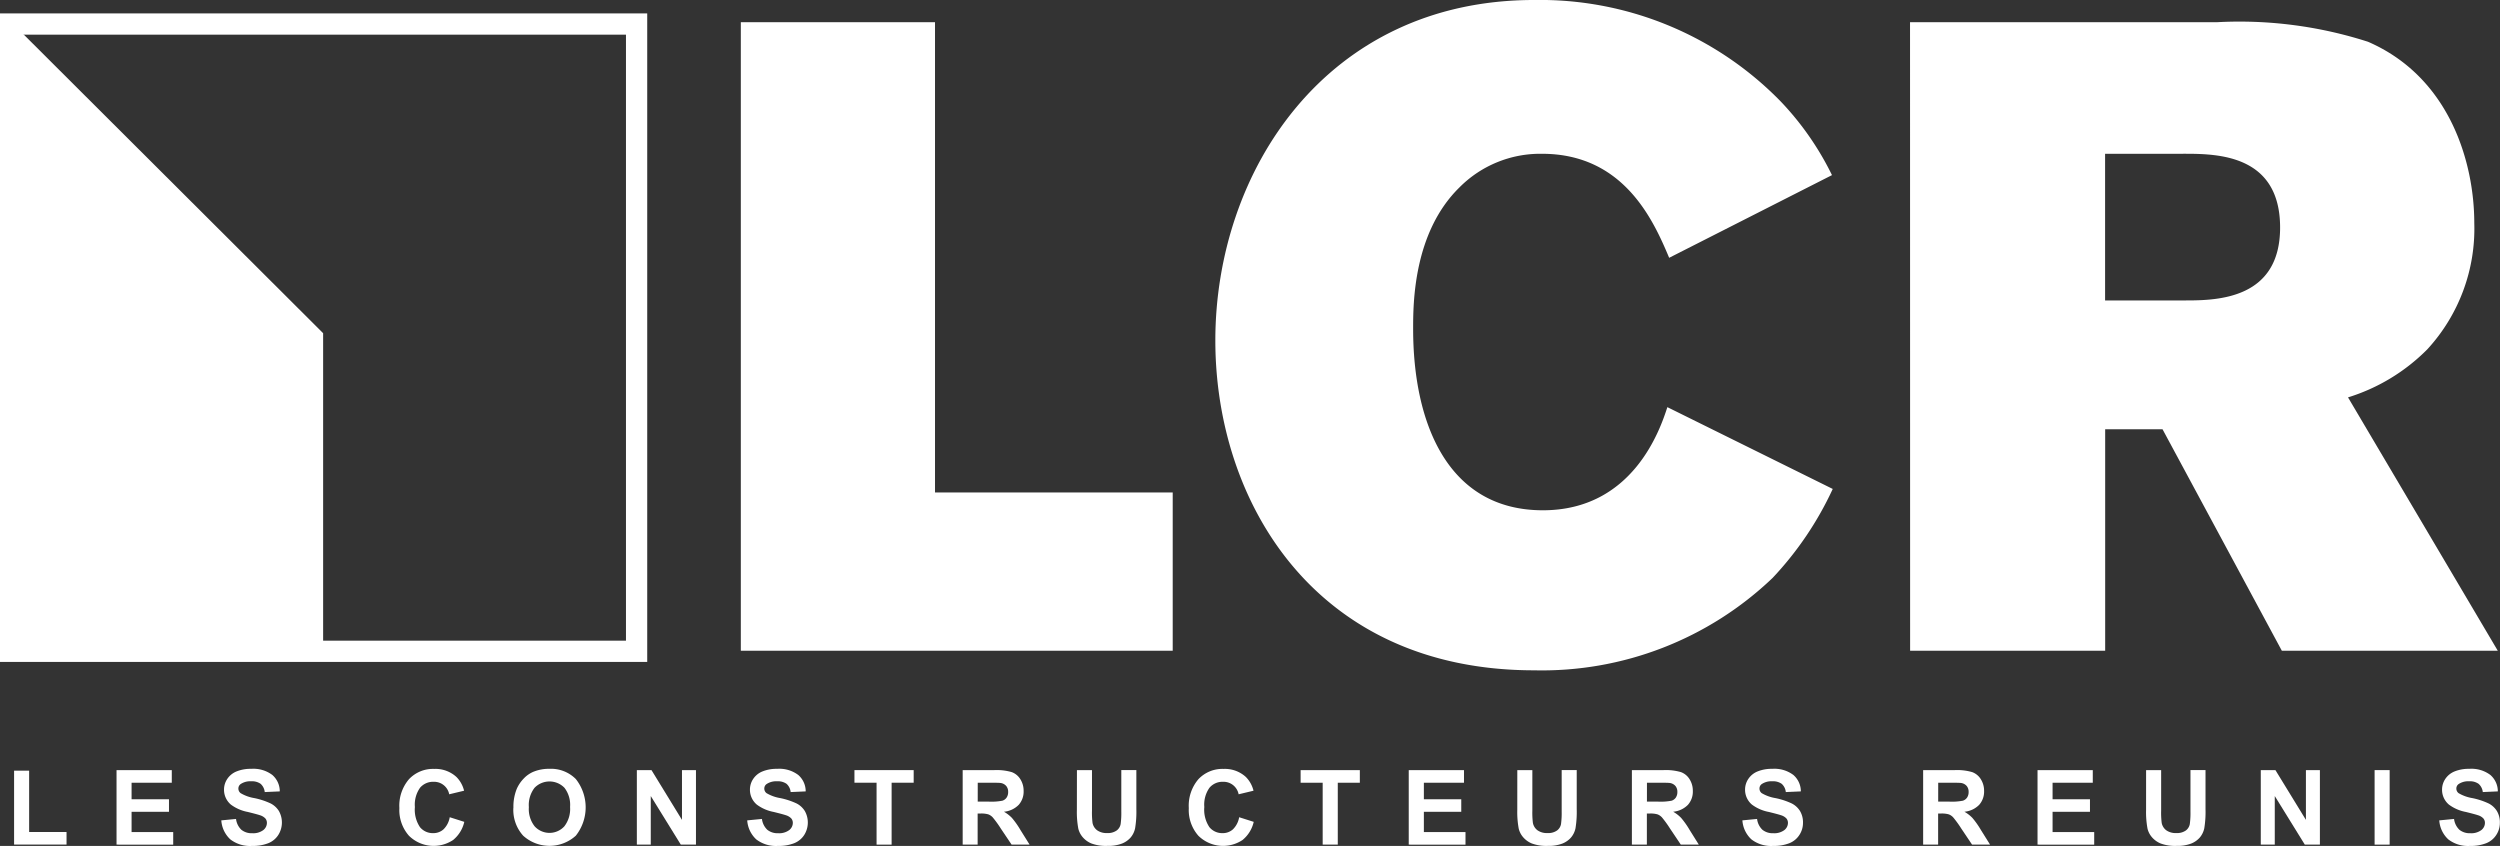 <?xml version="1.0" encoding="UTF-8"?>
<svg xmlns="http://www.w3.org/2000/svg" xmlns:xlink="http://www.w3.org/1999/xlink" width="117.646" height="39.809" viewBox="0 0 117.646 39.809">
  <rect x="0" y="0" width="117.646" height="39.809" fill="#333333" stroke="none"/>
  <defs>
    <clipPath id="clip-path">
      <rect id="Rectangle_5880" data-name="Rectangle 5880" width="117.146" height="39.809" fill="#fff"></rect>
    </clipPath>
  </defs>
  <g id="Groupe_24551" data-name="Groupe 24551" transform="translate(244.5 75)">
    <rect id="Rectangle_5878" data-name="Rectangle 5878" width="29.457" height="29.518" transform="translate(-244 -73.869)" fill="none" stroke="#fff" stroke-width="1"></rect>
    <path id="Tracé_40190" data-name="Tracé 40190" d="M0,31.77H14.706V16.921L0,2.252Z" transform="translate(-244 -76.241)" fill="#fff"></path>
    <path id="Tracé_40191" data-name="Tracé 40191" d="M205.145,6.245h9.138V28.375h11.186v7.446H205.145Z" transform="translate(-414.783 -80.199)" fill="#fff"></path>
    <g id="Groupe_24550" data-name="Groupe 24550" transform="translate(-244 -75)">
      <g id="Groupe_24549" data-name="Groupe 24549" clip-path="url(#clip-path)">
        <path id="Tracé_40192" data-name="Tracé 40192" d="M367.519,23.009a15.7,15.7,0,0,1-2.827,4.184,15.708,15.708,0,0,1-11.227,4.351c-10.326,0-15-7.949-15-15.521,0-7.949,5.2-16.023,15-16.023a15.816,15.816,0,0,1,11.6,4.769,13.784,13.784,0,0,1,2.418,3.472l-7.662,3.891c-.738-1.757-2.131-4.895-5.983-4.895a5.356,5.356,0,0,0-3.893,1.59c-2.172,2.134-2.172,5.481-2.172,6.652,0,4.393,1.6,8.534,6.105,8.534,4.261,0,5.532-3.849,5.859-4.853Z" transform="translate(-281.773)" fill="#fff"></path>
        <path id="Tracé_40193" data-name="Tracé 40193" d="M533.625,6.244h14.423a19.742,19.742,0,0,1,7.13.92c3.852,1.674,5,5.69,5,8.534a8.387,8.387,0,0,1-2.213,5.941,9,9,0,0,1-3.729,2.259l7.048,11.923H551.122L545.508,25.4h-2.7V35.821h-9.179Zm9.179,6.192v6.9h3.811c1.516,0,4.425-.084,4.425-3.43,0-3.389-2.868-3.472-4.466-3.472Z" transform="translate(-444.242 -5.198)" fill="#fff"></path>
        <path id="Tracé_40194" data-name="Tracé 40194" d="M.974,220v-3.478h.708v2.887h1.76V220Z" transform="translate(-0.811 -180.256)" fill="#fff"></path>
        <path id="Tracé_40195" data-name="Tracé 40195" d="M29.751,219.86v-3.507h2.6v.593H30.459v.778h1.76v.591h-1.76v.955h1.959v.591Z" transform="translate(-24.767 -180.113)" fill="#fff"></path>
        <path id="Tracé_40196" data-name="Tracé 40196" d="M59.212,218.422l.689-.067a.841.841,0,0,0,.252.51.763.763,0,0,0,.513.162.788.788,0,0,0,.515-.145.431.431,0,0,0,.173-.338.32.32,0,0,0-.073-.212.582.582,0,0,0-.255-.152q-.124-.043-.567-.153a1.923,1.923,0,0,1-.8-.347.912.912,0,0,1-.323-.706.9.9,0,0,1,.152-.5.95.95,0,0,1,.438-.355,1.756,1.756,0,0,1,.69-.122,1.482,1.482,0,0,1,.994.289,1.021,1.021,0,0,1,.35.773l-.708.031a.6.6,0,0,0-.195-.389.714.714,0,0,0-.449-.118.809.809,0,0,0-.483.127.255.255,0,0,0-.113.218.27.27,0,0,0,.105.213,1.861,1.861,0,0,0,.651.234,3.421,3.421,0,0,1,.764.252.985.985,0,0,1,.387.356,1.1,1.1,0,0,1-.027,1.123,1,1,0,0,1-.474.391,1.986,1.986,0,0,1-.763.128,1.519,1.519,0,0,1-1.021-.307,1.337,1.337,0,0,1-.426-.9" transform="translate(-49.294 -179.817)" fill="#fff"></path>
        <path id="Tracé_40197" data-name="Tracé 40197" d="M111.593,218.274l.686.218a1.54,1.54,0,0,1-.525.853,1.652,1.652,0,0,1-2.08-.2,1.826,1.826,0,0,1-.45-1.3,1.917,1.917,0,0,1,.452-1.36,1.55,1.55,0,0,1,1.189-.484,1.458,1.458,0,0,1,1.045.38,1.382,1.382,0,0,1,.359.646l-.7.168a.724.724,0,0,0-.739-.588.8.8,0,0,0-.633.28,1.373,1.373,0,0,0-.243.907,1.47,1.47,0,0,0,.239.947.776.776,0,0,0,.622.282.71.71,0,0,0,.486-.179,1.043,1.043,0,0,0,.292-.564" transform="translate(-90.93 -179.817)" fill="#fff"></path>
        <path id="Tracé_40198" data-name="Tracé 40198" d="M141.258,217.832a2.231,2.231,0,0,1,.16-.9,1.652,1.652,0,0,1,.327-.481,1.366,1.366,0,0,1,.453-.316,1.926,1.926,0,0,1,.756-.139,1.646,1.646,0,0,1,1.24.481,2.149,2.149,0,0,1,0,2.666,1.844,1.844,0,0,1-2.478,0,1.811,1.811,0,0,1-.461-1.314m.729-.024a1.314,1.314,0,0,0,.275.9.945.945,0,0,0,1.393,0,1.339,1.339,0,0,0,.272-.915,1.318,1.318,0,0,0-.264-.9.979.979,0,0,0-1.408,0,1.324,1.324,0,0,0-.268.905" transform="translate(-117.597 -179.817)" fill="#fff"></path>
        <path id="Tracé_40199" data-name="Tracé 40199" d="M175.931,219.86v-3.507h.689l1.435,2.342v-2.342h.658v3.507H178l-1.414-2.287v2.287Z" transform="translate(-146.462 -180.113)" fill="#fff"></path>
        <path id="Tracé_40200" data-name="Tracé 40200" d="M206.963,218.422l.689-.067a.841.841,0,0,0,.252.51.763.763,0,0,0,.513.162.788.788,0,0,0,.515-.145.431.431,0,0,0,.173-.338.32.32,0,0,0-.073-.212.582.582,0,0,0-.255-.152q-.124-.043-.567-.153a1.923,1.923,0,0,1-.8-.347.912.912,0,0,1-.323-.706.9.9,0,0,1,.152-.5.95.95,0,0,1,.438-.355,1.756,1.756,0,0,1,.69-.122,1.482,1.482,0,0,1,.994.289,1.021,1.021,0,0,1,.35.773l-.708.031a.6.6,0,0,0-.195-.389.714.714,0,0,0-.449-.118.809.809,0,0,0-.483.127.255.255,0,0,0-.113.218.27.27,0,0,0,.105.213,1.861,1.861,0,0,0,.651.234,3.421,3.421,0,0,1,.764.252.985.985,0,0,1,.387.356,1.1,1.1,0,0,1-.027,1.123,1,1,0,0,1-.474.391,1.987,1.987,0,0,1-.763.128,1.519,1.519,0,0,1-1.021-.307,1.337,1.337,0,0,1-.426-.9" transform="translate(-172.296 -179.817)" fill="#fff"></path>
        <path id="Tracé_40201" data-name="Tracé 40201" d="M238.108,219.86v-2.914h-1.041v-.593h2.787v.593h-1.038v2.914Z" transform="translate(-197.358 -180.113)" fill="#fff"></path>
        <path id="Tracé_40202" data-name="Tracé 40202" d="M267.472,219.861v-3.507h1.49a2.552,2.552,0,0,1,.817.094.805.805,0,0,1,.408.336,1.01,1.01,0,0,1,.153.553.936.936,0,0,1-.232.652,1.114,1.114,0,0,1-.694.324,1.65,1.65,0,0,1,.379.294,4,4,0,0,1,.4.569l.428.684h-.847l-.512-.763a4.95,4.95,0,0,0-.373-.515.542.542,0,0,0-.213-.146,1.167,1.167,0,0,0-.356-.039h-.144v1.464Zm.708-2.024h.524a2.711,2.711,0,0,0,.636-.043.382.382,0,0,0,.2-.148.456.456,0,0,0,.072-.263.421.421,0,0,0-.094-.286.433.433,0,0,0-.267-.138q-.086-.012-.517-.012h-.553Z" transform="translate(-222.67 -180.114)" fill="#fff"></path>
        <path id="Tracé_40203" data-name="Tracé 40203" d="M299.576,216.353h.708v1.9a3.934,3.934,0,0,0,.026.586.568.568,0,0,0,.217.346.754.754,0,0,0,.467.13.713.713,0,0,0,.455-.123.487.487,0,0,0,.184-.3,3.938,3.938,0,0,0,.031-.6v-1.94h.708v1.842a4.72,4.72,0,0,1-.058.892.987.987,0,0,1-.212.44,1.068,1.068,0,0,1-.413.286,1.793,1.793,0,0,1-.675.107,1.941,1.941,0,0,1-.762-.116,1.088,1.088,0,0,1-.41-.3.968.968,0,0,1-.2-.389,4.26,4.26,0,0,1-.069-.89Z" transform="translate(-249.397 -180.113)" fill="#fff"></path>
        <path id="Tracé_40204" data-name="Tracé 40204" d="M333.376,218.274l.686.218a1.54,1.54,0,0,1-.525.853,1.652,1.652,0,0,1-2.08-.2,1.826,1.826,0,0,1-.45-1.3,1.917,1.917,0,0,1,.452-1.36,1.55,1.55,0,0,1,1.189-.484,1.458,1.458,0,0,1,1.045.38,1.382,1.382,0,0,1,.359.646l-.7.168a.724.724,0,0,0-.739-.588.8.8,0,0,0-.633.28,1.373,1.373,0,0,0-.243.907,1.47,1.47,0,0,0,.239.947.776.776,0,0,0,.622.282.71.71,0,0,0,.486-.179,1.043,1.043,0,0,0,.292-.564" transform="translate(-275.564 -179.817)" fill="#fff"></path>
        <path id="Tracé_40205" data-name="Tracé 40205" d="M363.438,219.86v-2.914H362.4v-.593h2.787v.593h-1.038v2.914Z" transform="translate(-301.695 -180.113)" fill="#fff"></path>
        <path id="Tracé_40206" data-name="Tracé 40206" d="M392.788,219.86v-3.507h2.6v.593H393.5v.778h1.76v.591H393.5v.955h1.959v.591Z" transform="translate(-326.995 -180.113)" fill="#fff"></path>
        <path id="Tracé_40207" data-name="Tracé 40207" d="M423.292,216.353H424v1.9a3.946,3.946,0,0,0,.026.586.567.567,0,0,0,.216.346.754.754,0,0,0,.468.13.714.714,0,0,0,.455-.123.486.486,0,0,0,.184-.3,3.926,3.926,0,0,0,.031-.6v-1.94h.708v1.842a4.747,4.747,0,0,1-.057.892.989.989,0,0,1-.212.44,1.069,1.069,0,0,1-.413.286,1.791,1.791,0,0,1-.674.107,1.941,1.941,0,0,1-.762-.116,1.09,1.09,0,0,1-.41-.3.966.966,0,0,1-.2-.389,4.257,4.257,0,0,1-.069-.89Z" transform="translate(-352.39 -180.113)" fill="#fff"></path>
        <path id="Tracé_40208" data-name="Tracé 40208" d="M455.48,219.861v-3.507h1.49a2.552,2.552,0,0,1,.817.094.8.8,0,0,1,.408.336,1.01,1.01,0,0,1,.153.553.935.935,0,0,1-.232.652,1.114,1.114,0,0,1-.694.324,1.652,1.652,0,0,1,.379.294,4,4,0,0,1,.4.569l.428.684h-.847l-.512-.763a5,5,0,0,0-.373-.515.544.544,0,0,0-.213-.146,1.167,1.167,0,0,0-.356-.039h-.143v1.464Zm.708-2.024h.524a2.711,2.711,0,0,0,.636-.043.382.382,0,0,0,.2-.148.457.457,0,0,0,.072-.263.421.421,0,0,0-.094-.286.433.433,0,0,0-.267-.138q-.086-.012-.517-.012h-.553Z" transform="translate(-379.186 -180.114)" fill="#fff"></path>
        <path id="Tracé_40209" data-name="Tracé 40209" d="M486.542,218.422l.689-.067a.84.84,0,0,0,.252.51.763.763,0,0,0,.513.162.789.789,0,0,0,.515-.145.431.431,0,0,0,.173-.338.319.319,0,0,0-.073-.212.581.581,0,0,0-.255-.152q-.124-.043-.567-.153a1.923,1.923,0,0,1-.8-.347.912.912,0,0,1-.323-.706.9.9,0,0,1,.152-.5.951.951,0,0,1,.438-.355,1.756,1.756,0,0,1,.69-.122,1.481,1.481,0,0,1,.994.289,1.023,1.023,0,0,1,.351.773l-.708.031a.6.6,0,0,0-.195-.389.713.713,0,0,0-.448-.118.809.809,0,0,0-.483.127.255.255,0,0,0-.113.218.27.27,0,0,0,.105.213,1.862,1.862,0,0,0,.651.234,3.416,3.416,0,0,1,.764.252.985.985,0,0,1,.388.356,1.043,1.043,0,0,1,.14.559,1.032,1.032,0,0,1-.168.564,1,1,0,0,1-.474.391,1.987,1.987,0,0,1-.763.128,1.52,1.52,0,0,1-1.021-.307,1.337,1.337,0,0,1-.426-.9" transform="translate(-405.046 -179.817)" fill="#fff"></path>
        <path id="Tracé_40210" data-name="Tracé 40210" d="M537.311,219.861v-3.507h1.49a2.551,2.551,0,0,1,.817.094.8.8,0,0,1,.408.336,1.01,1.01,0,0,1,.153.553.935.935,0,0,1-.232.652,1.114,1.114,0,0,1-.694.324,1.649,1.649,0,0,1,.379.294,4,4,0,0,1,.4.569l.428.684h-.847l-.512-.763a4.99,4.99,0,0,0-.373-.515.544.544,0,0,0-.213-.146,1.167,1.167,0,0,0-.356-.039h-.143v1.464Zm.708-2.024h.524a2.711,2.711,0,0,0,.636-.043.382.382,0,0,0,.2-.148.457.457,0,0,0,.072-.263.421.421,0,0,0-.094-.286.433.433,0,0,0-.267-.138q-.086-.012-.517-.012h-.553Z" transform="translate(-447.311 -180.114)" fill="#fff"></path>
        <path id="Tracé_40211" data-name="Tracé 40211" d="M569.444,219.86v-3.507h2.6v.593h-1.892v.778h1.76v.591h-1.76v.955h1.959v.591Z" transform="translate(-474.061 -180.113)" fill="#fff"></path>
        <path id="Tracé_40212" data-name="Tracé 40212" d="M599.948,216.353h.708v1.9a3.934,3.934,0,0,0,.026.586.566.566,0,0,0,.216.346.753.753,0,0,0,.468.13.714.714,0,0,0,.455-.123.487.487,0,0,0,.184-.3,3.938,3.938,0,0,0,.031-.6v-1.94h.708v1.842a4.747,4.747,0,0,1-.057.892.989.989,0,0,1-.212.44,1.068,1.068,0,0,1-.413.286,1.792,1.792,0,0,1-.674.107,1.941,1.941,0,0,1-.762-.116,1.089,1.089,0,0,1-.41-.3.967.967,0,0,1-.2-.389,4.262,4.262,0,0,1-.069-.89Z" transform="translate(-499.456 -180.113)" fill="#fff"></path>
        <path id="Tracé_40213" data-name="Tracé 40213" d="M632.167,219.86v-3.507h.689l1.435,2.342v-2.342h.658v3.507h-.71l-1.414-2.287v2.287Z" transform="translate(-526.278 -180.113)" fill="#fff"></path>
        <rect id="Rectangle_5879" data-name="Rectangle 5879" width="0.708" height="3.507" transform="translate(111.245 36.24)" fill="#fff"></rect>
        <path id="Tracé_40214" data-name="Tracé 40214" d="M682.351,218.422l.689-.067a.84.84,0,0,0,.252.51.763.763,0,0,0,.513.162.789.789,0,0,0,.515-.145.431.431,0,0,0,.173-.338.319.319,0,0,0-.073-.212.581.581,0,0,0-.255-.152q-.124-.043-.567-.153a1.923,1.923,0,0,1-.8-.347.912.912,0,0,1-.323-.706.9.9,0,0,1,.152-.5.951.951,0,0,1,.438-.355,1.756,1.756,0,0,1,.69-.122,1.481,1.481,0,0,1,.994.289,1.022,1.022,0,0,1,.351.773l-.708.031a.6.6,0,0,0-.2-.389.713.713,0,0,0-.448-.118.809.809,0,0,0-.483.127.255.255,0,0,0-.113.218.27.27,0,0,0,.105.213,1.862,1.862,0,0,0,.651.234,3.416,3.416,0,0,1,.764.252.985.985,0,0,1,.388.356,1.043,1.043,0,0,1,.14.559,1.032,1.032,0,0,1-.168.564,1,1,0,0,1-.474.391,1.986,1.986,0,0,1-.763.128,1.52,1.52,0,0,1-1.021-.307,1.337,1.337,0,0,1-.426-.9" transform="translate(-568.056 -179.817)" fill="#fff"></path>
      </g>
    </g>
  </g>
</svg>
